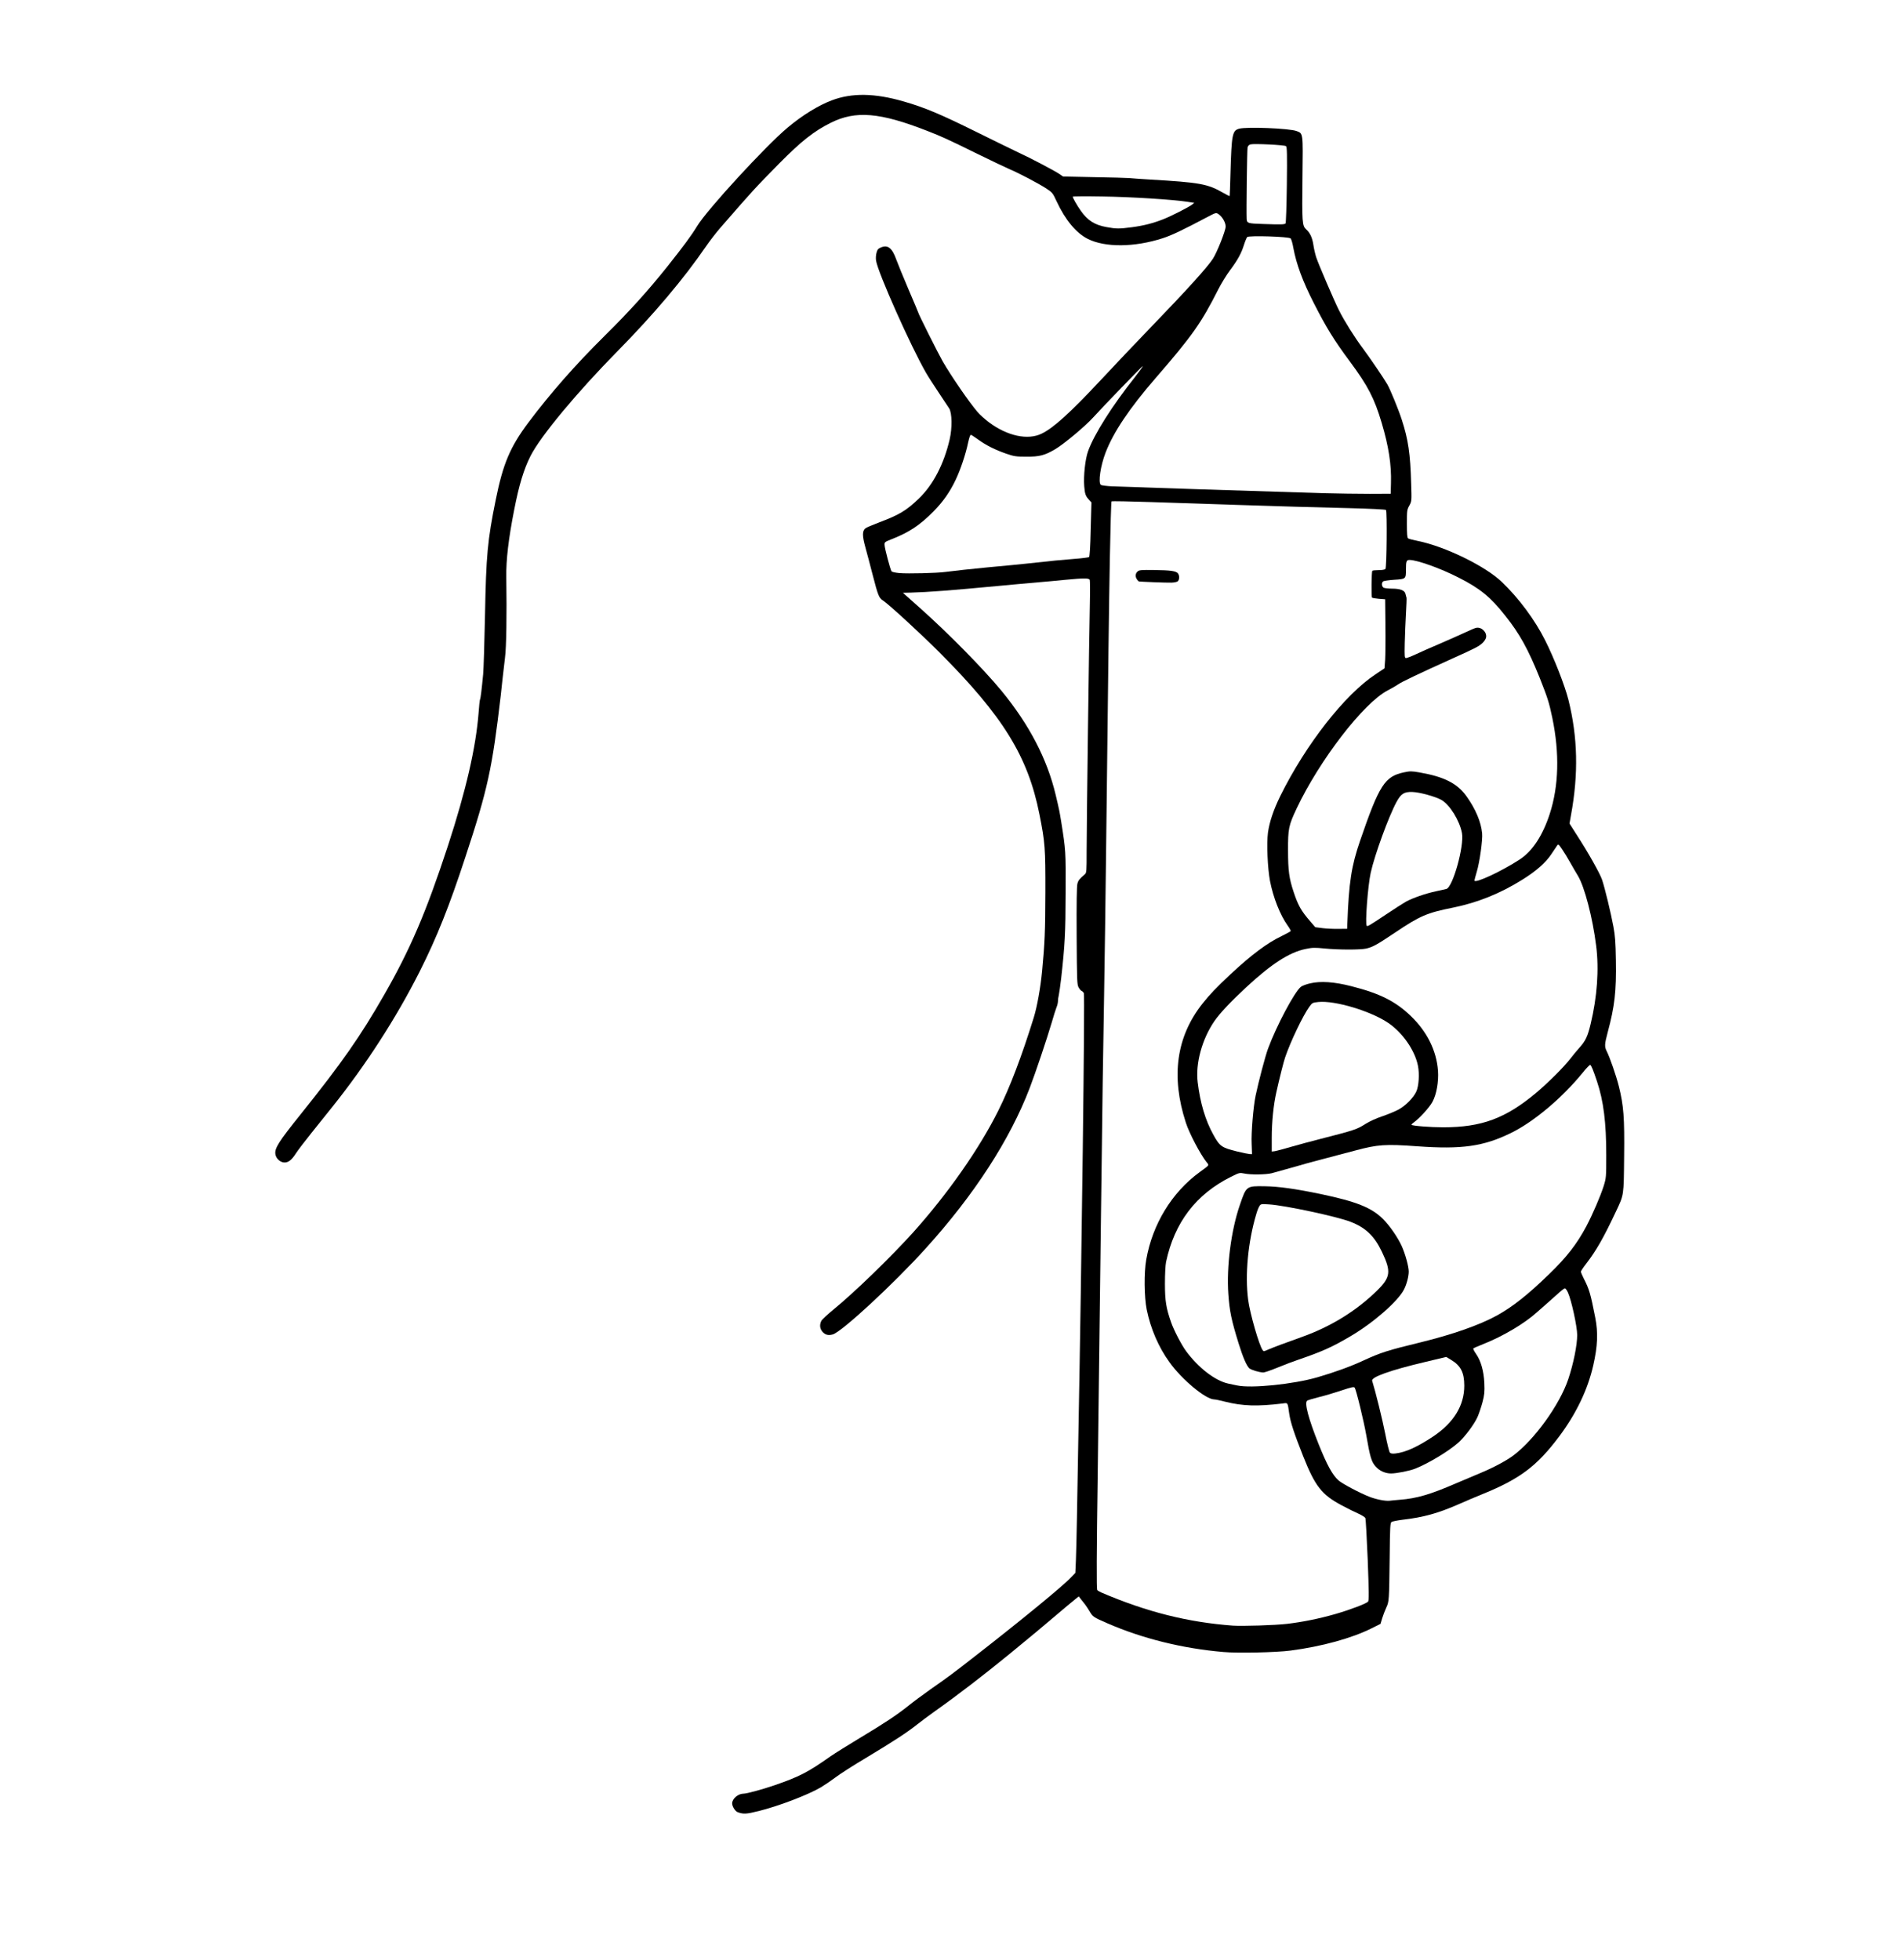 <?xml version="1.0" encoding="utf-8"?>
<!DOCTYPE svg PUBLIC "-//W3C//DTD SVG 1.0//EN" "http://www.w3.org/TR/2001/REC-SVG-20010904/DTD/svg10.dtd">
<svg version="1.0" xmlns="http://www.w3.org/2000/svg" width="1028px" height="1059px" viewBox="0 0 1028 1059" preserveAspectRatio="xMidYMid meet">
 <rect x="0" y="0" width="1028" height="1059" fill="#808080" stroke="none"/>
 <g fill="#000000">
  <path d="M399.25 981.20 c-2.55 -0.65 -3.75 -1.40 -4.45 -2.95 -1 -2.05 -1.05 -5.85 -0.05 -7.70 0.75 -1.55 3.45 -3.05 5.35 -3.05 1.80 0 10.05 -2.25 16.65 -4.50 13.60 -4.70 18 -6.95 30.50 -15.75 2.20 -1.55 9.30 -5.95 15.75 -9.85 13.50 -8.10 19.95 -12.40 26.10 -17.30 2.35 -1.95 7.75 -5.90 11.95 -8.90 10.05 -7.05 11.25 -7.90 24.45 -18.20 24.15 -18.80 47 -37.50 51.30 -42.10 l2.60 -2.70 0.30 -6.75 c0.15 -3.70 0.40 -13.90 0.55 -22.70 0.15 -8.80 0.50 -27.90 0.75 -42.50 0.65 -35.15 1.85 -115.80 2.50 -165.50 0.25 -22 0.60 -47.25 0.80 -56.10 l0.30 -16.10 -1.50 -1.40 c-2.95 -2.80 -2.85 -1.55 -3 -31.50 -0.10 -19.10 0.05 -28.30 0.40 -29.70 0.50 -1.90 1.10 -2.60 4.05 -5.15 0.90 -0.75 0.95 -1.65 0.95 -12.40 0 -13.50 1.35 -118.35 1.70 -133.15 0.15 -5.50 0.05 -10.35 -0.15 -10.70 -0.45 -0.70 -4.35 -0.50 -18.30 0.95 -2.45 0.25 -7.30 0.70 -10.75 1 -6.40 0.55 -14.15 1.25 -32.75 3 -9.45 0.85 -23.15 1.85 -30.10 2.15 l-2.65 0.10 6.60 5.75 c12.85 11.25 33.95 32.75 43.45 44.25 14.95 18.20 24.60 36.75 29.20 56.05 1.95 8.20 2.10 9.05 2.95 14.20 2.55 16.15 2.55 16.10 2.45 40.35 -0.05 16.75 -0.25 25.60 -0.85 32 -1.15 12.35 -2.25 22 -2.80 24.55 -0.30 1.15 -0.50 2.75 -0.50 3.55 0 0.80 -0.35 2.25 -0.80 3.30 -0.40 1 -1.55 4.60 -2.50 7.95 -2.65 9 -8.70 27.05 -11.95 35.55 -10.70 28 -29.95 57.70 -56.15 86.65 -18.10 20.05 -45.50 45.25 -50.70 46.65 -3.25 0.85 -6.40 0.25 -8 -1.55 -1.20 -1.30 -1.40 -1.95 -1.40 -4.55 0 -1.65 0.30 -3.60 0.70 -4.40 0.40 -0.75 3.55 -3.65 6.95 -6.45 10.75 -8.75 30.85 -28.25 42.65 -41.35 18.70 -20.85 35.65 -45.05 45.95 -65.70 6.35 -12.70 12.70 -29.45 19.20 -50.40 1.75 -5.60 3.65 -16.10 4.50 -25.15 1.40 -14.60 1.65 -21 1.75 -40.65 0.05 -22.55 -0.20 -25.80 -3.20 -40.95 -6.20 -31.25 -19.60 -52.95 -54 -87.45 -10.15 -10.15 -27.60 -26.20 -30.60 -28.10 -2.05 -1.25 -2.65 -2.80 -5.40 -13.45 -1.35 -5.30 -3.20 -12.20 -4.05 -15.30 -1.90 -6.75 -1.90 -11.60 -0.10 -13.10 0.60 -0.45 3.95 -1.90 7.50 -3.25 10.90 -4.10 14.75 -6.40 21.55 -12.95 7.75 -7.40 13.50 -18.60 16.60 -31.95 0.85 -3.60 1.05 -5.85 0.90 -8.55 -0.25 -4.10 0.10 -3.35 -6.95 -13.90 -6.10 -9.10 -7.70 -11.90 -13.90 -24.25 -4.70 -9.40 -13.15 -28.50 -17.65 -39.90 -2.20 -5.65 -2.90 -10.60 -1.95 -14.15 0.75 -2.75 2.90 -3.80 7 -3.50 3.50 0.30 4.85 1.75 6.75 7.15 0.80 2.20 3.75 9.45 6.60 16.15 2.85 6.65 5.20 12.20 5.20 12.35 0 0.70 10.75 22.10 13.25 26.50 4.65 8 14 21.65 18.70 27.20 6.30 7.50 19.40 14.10 26.50 13.40 7.30 -0.75 16.20 -8.05 37.25 -30.60 7.15 -7.70 19.15 -20.30 26.55 -28 19.95 -20.65 30.70 -32.55 33.95 -37.45 2.20 -3.40 6.95 -15.20 6.60 -16.50 -0.15 -0.60 -0.95 -1.90 -1.85 -2.95 l-1.55 -1.90 -4.30 2.40 c-21.30 11.55 -31.25 14.65 -47.30 14.65 -8.75 0 -14.45 -1.05 -19.20 -3.45 -6.25 -3.15 -12.15 -10.25 -16.75 -20.15 -2.20 -4.75 -2.35 -4.90 -5.85 -7.20 -4.30 -2.75 -14.25 -8 -19.75 -10.35 -2.20 -0.95 -9.85 -4.60 -17 -8.10 -17.30 -8.50 -19.35 -9.40 -27.25 -12.50 -12.40 -4.85 -20.20 -7.10 -28.70 -8.25 -9.10 -1.25 -17.15 1.10 -28.05 8.20 -6.50 4.25 -10.95 8.15 -20.55 17.85 -12.90 13.10 -14.40 14.75 -31.55 34.50 -2.25 2.60 -5.75 7.10 -7.70 9.95 -12.05 17.60 -28.35 36.90 -47.90 56.75 -15.15 15.35 -24.95 26.45 -37.15 42.05 -6.95 8.90 -9.45 13.10 -12.70 21.10 -4.90 12.10 -10.45 43.80 -10.10 57.35 0.40 15.05 0 38.90 -0.75 44.85 -0.45 3.40 -1.05 8.50 -1.35 11.40 -0.30 2.90 -0.75 7.05 -1 9.25 -4.60 39.40 -7 50.55 -19.10 87.25 -8.80 26.85 -15.45 43.45 -24.65 61.75 -12.65 25.10 -29.15 50.65 -47.45 73.50 -2.20 2.75 -7.10 8.85 -10.90 13.60 -3.75 4.70 -7.65 9.80 -8.60 11.30 -2.60 4.10 -3.80 4.85 -7.60 4.85 -2.75 0 -3.40 -0.20 -4.75 -1.40 -1.30 -1.15 -1.55 -1.80 -1.80 -4.45 -0.45 -4.90 0.95 -7.25 14.10 -23.60 22 -27.50 31.85 -41.55 44.80 -64.15 14.20 -24.80 22.65 -44.60 34.40 -80.40 9.80 -30 15.15 -53.30 16.60 -72.10 0.25 -3.60 0.60 -6.75 0.75 -7 0.30 -0.45 0.90 -5.25 1.70 -13.65 0.25 -2.75 0.70 -17.05 1 -31.75 0.60 -32.45 1.35 -40.65 5.80 -62.50 2.85 -14.10 5.60 -22.30 10.55 -31.30 2.45 -4.50 10.50 -15.20 19.70 -26.20 10.85 -13 15.95 -18.55 28.50 -31 13.65 -13.50 23.35 -24.25 33.90 -37.45 8.75 -11 13.15 -16.95 16.20 -22 5.35 -8.80 36.90 -43.15 48.80 -53.10 10.60 -8.90 20.65 -14.40 30.65 -16.80 4.95 -1.20 16.75 -1.20 23.75 0 13.70 2.30 26.45 7.15 50.65 19.15 10.60 5.25 20.95 10.30 23 11.25 5.60 2.50 19.20 9.70 21.75 11.45 l2.20 1.50 11.65 0 c6.40 0.05 16.95 0.35 23.40 0.75 6.45 0.45 15.70 0.95 20.50 1.25 15.30 0.85 21.75 2.05 28.15 5.25 l3.35 1.70 0 -6.10 c0 -3.35 0.25 -10.25 0.55 -15.35 0.60 -10.65 1.15 -12.40 3.95 -13.35 3.75 -1.30 30.20 -0.40 34.40 1.15 3.65 1.35 3.60 0.80 3.25 24.75 -0.35 24.55 -0.20 26.45 1.95 28.35 2.10 1.90 3.30 4.50 3.90 8.45 0.25 1.85 0.95 4.85 1.50 6.60 1.30 3.90 9.65 23.35 12.25 28.55 2.95 5.90 8.50 14.75 13 20.75 3.90 5.25 10.85 15.45 13.10 19.25 1.60 2.70 6.10 13.65 7.90 19.25 3.65 11.15 4.65 18.50 5.05 36 l0.30 11 -1.30 2.40 c-1.20 2.20 -1.30 2.90 -1.30 8.30 0 4.15 0.20 6.05 0.65 6.40 0.30 0.25 2.65 0.85 5.10 1.35 14.75 2.95 36.50 13.55 45.50 22.15 9.20 8.80 17.90 20.50 23.40 31.50 4.85 9.55 10.70 24.60 12.60 32.15 5.10 20.60 5.50 38.80 1.45 65.75 -0.30 1.90 -0.05 2.45 3.40 7.75 5.70 8.85 12.20 20.40 13.35 23.80 1.45 4.45 4.75 17.95 6.10 25.20 1 5.30 1.20 8.35 1.35 19.75 0.25 18.45 -0.55 26.05 -4.35 40.25 -1.50 5.60 -1.50 5.65 -0.60 7.45 1.70 3.35 5.05 13 6.55 18.90 2.65 10.60 3.10 16.70 2.85 39.55 -0.20 22.90 -0.05 21.85 -4.30 30.85 -6.55 13.95 -10.75 21.40 -15.50 27.50 -1.30 1.65 -2.50 3.25 -2.70 3.55 -0.15 0.30 0.25 1.55 0.90 2.85 2.65 4.90 3.40 7.55 6.05 20.85 2.20 11.20 1 23.20 -3.85 38 -6.45 19.60 -22.65 41.10 -38.55 51.20 -3.85 2.45 -10.75 5.75 -18.30 8.85 -3.50 1.40 -9.25 3.85 -12.85 5.45 -11.35 5 -19.30 7.20 -30.60 8.50 -2.80 0.35 -5.50 0.90 -5.95 1.20 -0.70 0.55 -0.85 2.95 -1.15 22.10 l-0.35 21.45 -1.30 2.75 c-0.75 1.50 -1.75 4.10 -2.25 5.75 l-0.90 3 -4.60 2.30 c-10.70 5.40 -26.75 9.85 -43.90 12.15 -7.45 1 -31.30 1.50 -39.25 0.80 -22.35 -1.95 -43.80 -7.25 -62.90 -15.60 -7.30 -3.15 -7.85 -3.55 -9.45 -6.35 -0.75 -1.25 -1.95 -3 -2.70 -3.90 -0.75 -0.85 -1.45 -1.85 -1.55 -2.25 -0.30 -0.80 -0.15 -0.95 -11.50 8.70 -8.35 7.10 -11.45 9.65 -24.95 20.75 -13.40 10.95 -27.95 22.15 -39.50 30.30 -3.40 2.45 -7.90 5.75 -9.95 7.40 -5.25 4.20 -12.70 9.10 -27.45 17.95 -7 4.15 -14.55 9 -16.80 10.75 -5.55 4.20 -10.30 6.95 -17.60 10.05 -14.70 6.30 -31.15 10.60 -35.90 9.40z m294.50 -105.50 c8.40 -0.95 17.25 -2.75 25.90 -5.20 7.85 -2.25 17 -5.70 17.85 -6.75 0.70 -0.85 -0.70 -40.75 -1.50 -42.20 -0.25 -0.50 -1.85 -1.50 -3.60 -2.30 -1.75 -0.75 -5.90 -2.80 -9.25 -4.60 -10.65 -5.70 -14.20 -10.20 -20.65 -26.40 -4.90 -12.40 -6.85 -18.25 -7.55 -23 -0.85 -6.10 -0.50 -5.65 -3.80 -5.20 -10.45 1.45 -21.80 0.95 -30.75 -1.30 -2.65 -0.70 -5.35 -1.25 -6 -1.25 -4.60 -0.05 -17.45 -10.70 -24.15 -20.10 -5.90 -8.10 -10.20 -18.15 -12.30 -28.45 -1.40 -6.95 -1.55 -22.75 -0.25 -29.95 3.35 -18.95 13.60 -35.90 28.30 -46.90 2.05 -1.50 3.85 -2.85 3.95 -2.95 0.10 -0.05 -0.15 -0.55 -0.55 -1 -2.40 -2.75 -8.85 -15.45 -10.60 -20.90 -1.30 -4.15 -3.15 -12.70 -3.85 -17.65 -0.95 -7.20 -0.35 -18.60 1.30 -25.05 3.80 -14.70 10.15 -24.05 27.15 -39.90 10.70 -9.95 18.50 -15.85 26.10 -19.80 2.60 -1.35 4.85 -2.55 4.95 -2.60 0.05 -0.10 -0.40 -0.95 -1.10 -1.85 -3.25 -4.35 -7.20 -14.65 -8.85 -23.20 -1.30 -6.85 -1.90 -22.60 -1.05 -28.85 0.80 -5.80 2.95 -12.25 6.55 -19.60 13.80 -28 34.90 -55 51.60 -66 l4.80 -3.20 0.35 -4.65 c0.15 -2.55 0.25 -10.25 0.15 -17.15 l-0.15 -12.50 -3.35 -0.25 c-1.80 -0.15 -3.50 -0.45 -3.75 -0.65 -0.40 -0.45 -0.25 -16.75 0.15 -17.45 0.15 -0.25 1.70 -0.40 3.40 -0.40 2.10 0 3.35 -0.25 3.75 -0.70 0.40 -0.45 0.55 -4.80 0.45 -14.85 l-0.15 -14.20 -6.50 -0.35 c-3.55 -0.15 -16.95 -0.55 -29.75 -0.90 -22.20 -0.50 -44.75 -1.20 -88.75 -2.70 -11 -0.40 -20.15 -0.55 -20.30 -0.40 -0.20 0.20 -0.60 13.85 -0.90 30.35 -0.50 28.30 -0.80 48.80 -2.05 159.75 -0.30 25.15 -0.75 59.25 -1.05 75.75 -0.30 16.50 -0.60 38.45 -0.70 48.75 -0.15 10.30 -0.35 27.10 -0.50 37.25 -0.20 10.20 -0.40 26.60 -0.50 36.50 -0.15 9.90 -0.45 34.90 -0.70 55.50 -1.15 84.85 -1.65 129.85 -1.50 135.50 l0.20 6 2 0.95 c6.05 2.85 19.75 7.85 28.75 10.45 13.25 3.90 27.95 6.50 42.50 7.55 4.85 0.35 19.55 -0.20 26.25 -1z m70.25 -68.40 c6.60 -1.50 10.05 -2.75 21 -7.45 4.80 -2.05 10.80 -4.55 13.25 -5.60 6.75 -2.80 13.75 -6.50 17.60 -9.35 11.60 -8.65 25.20 -27.55 29.85 -41.40 3.10 -9.30 5.10 -20.05 4.55 -24.25 -0.40 -3.05 -3 -14.85 -3.80 -17.25 -1.15 -3.40 -1.60 -3.45 -4.80 -0.40 -1.60 1.55 -3.70 3.45 -4.65 4.20 -0.95 0.80 -3.30 2.85 -5.25 4.60 -6.35 5.85 -19 13.35 -28.80 17.15 l-4.30 1.65 1.40 2.75 c4.80 9.50 4.60 24.05 -0.40 35.05 -1.80 4 -6.75 10.60 -10.25 13.75 -5.05 4.55 -16.25 11.35 -23.40 14.15 -3.45 1.40 -10.25 2.60 -14.55 2.60 -4.60 0 -7.55 -1.10 -9.90 -3.85 -2.20 -2.45 -3 -5.25 -5.05 -17.15 -0.85 -4.90 -4.75 -21.80 -5.75 -24.80 -0.10 -0.40 -1.85 0 -5.10 1.15 -2.70 0.95 -7.80 2.45 -11.40 3.35 -5.55 1.45 -6.50 1.85 -6.65 2.70 -0.30 1.90 2.05 9.25 6.25 19.85 4.55 11.25 7.40 16.50 10.70 19.50 2.35 2.10 15.75 8.85 19.95 10 3.75 1.05 12.60 0.60 19.50 -0.95z m-6.45 -24.75 c7.55 -2.60 18.70 -9.75 23.70 -15.20 4.90 -5.35 8.25 -12.95 8.25 -18.75 0 -3 -1.35 -7.30 -2.80 -9.05 -0.65 -0.80 -2.25 -2.15 -3.60 -2.95 l-2.35 -1.55 -10.50 2.50 c-15.75 3.70 -26.75 7.45 -26.75 9.05 0 0.35 0.90 3.90 2 7.90 1.10 4 2.90 11.75 4 17.25 1.10 5.50 2.15 10.40 2.30 10.90 0.35 1.10 2.30 1.10 5.75 -0.10z m-64.40 -36.55 c14.40 -2.10 28.50 -6.35 41.85 -12.50 9.35 -4.30 13.05 -5.50 30.75 -9.80 17.25 -4.20 32.10 -9.40 41.50 -14.60 8.45 -4.70 16.65 -11.15 28.15 -22.35 9.55 -9.25 14.90 -16.15 20.05 -25.80 3.40 -6.35 7.60 -16.25 9.30 -21.70 1.35 -4.30 1.40 -4.95 1.45 -15 0.05 -11.15 -0.95 -22.30 -2.70 -30.25 -0.85 -4.15 -4.15 -14.30 -4.75 -14.95 -0.20 -0.15 -0.90 0.40 -1.60 1.20 -8.30 9.95 -18.35 19.45 -27.90 26.35 -6.10 4.45 -15.10 9.05 -22.10 11.40 -9.90 3.25 -23.70 4.15 -42.90 2.75 -15.60 -1.15 -18.60 -0.90 -30.50 2.25 -5.20 1.40 -13.30 3.50 -18 4.75 -4.65 1.20 -12.10 3.25 -16.50 4.55 -13.15 3.80 -12.70 3.75 -21.75 3.60 l-8.25 -0.10 -3.75 1.90 c-15.60 7.90 -26.95 21.30 -31.90 37.55 -2.40 7.80 -2.80 10.50 -2.80 18.25 0.05 5.70 0.25 8.20 1.15 11.75 3.65 14.95 11.15 27 21.80 34.90 4.75 3.50 7.55 5 11.25 5.80 1.50 0.30 3.65 0.80 4.75 1 4.25 0.95 12.80 0.60 23.40 -0.95z m-18.65 -130.45 c0 -6.15 1.10 -19.30 2.05 -24.05 1.25 -6.35 5.50 -22.55 6.95 -26.50 4.50 -12.25 14.30 -30.70 17.75 -33.40 2.40 -1.90 7.95 -2.75 15.85 -2.45 6.05 0.20 8.25 0.50 14.30 2.05 15.50 4 23.95 8.20 32.30 16.25 6.40 6.20 11.10 13.85 13.30 21.65 1.50 5.30 1.85 13.90 0.80 19.85 -1.05 5.90 -2.85 9.45 -7.40 14.30 l-3.35 3.60 3.80 0.35 c19 1.60 33.80 -1.80 47.55 -10.85 9.10 -6 22.80 -18.50 28.35 -25.85 1.35 -1.80 3.60 -4.50 5 -6.05 3.20 -3.55 4.40 -6 6 -12.70 1.80 -7.50 2.20 -9.65 3 -17.45 1.30 -11.95 0.80 -19.95 -2 -34.05 -3.50 -17.45 -4.95 -21.05 -14.40 -36.75 l-2.40 -4 -2.35 3.45 c-7.95 11.75 -31.40 24.50 -53.10 28.85 -14.25 2.85 -18 4.50 -31.30 13.45 -9.85 6.60 -12.15 7.90 -15.75 8.70 -2.95 0.70 -18.90 0.70 -24.70 0 -4 -0.50 -5.30 -0.45 -8.55 0.30 -8.45 1.85 -18.30 8.35 -31.60 20.70 -8.60 8 -14.30 14.10 -17.20 18.35 -4.50 6.65 -7.90 15.60 -8.85 23.55 -1.05 8.60 2.85 24.65 8.40 34.65 2.45 4.45 3.20 5.45 5.10 6.50 1.80 1 9.60 3.30 11.85 3.45 0.45 0.05 0.60 -1.45 0.60 -5.90z m21.35 2.50 c3.80 -1.10 10.85 -3 15.65 -4.20 18.90 -4.85 19.85 -5.15 24.75 -8.25 2.05 -1.30 5.75 -3 9.10 -4.10 7.15 -2.40 11.25 -4.70 14.55 -8.20 3.10 -3.25 4.55 -6.30 4.95 -10.05 0.95 -9.05 -5.95 -21.60 -15.60 -28.55 -9 -6.40 -26.70 -12.10 -36.60 -11.75 -1.95 0.05 -2.30 0.25 -3.85 2.40 -3.45 4.75 -10.15 18.75 -13.05 27.30 -0.85 2.50 -3.05 11.20 -4.75 18.85 -1.45 6.40 -2.50 16 -2.50 22.90 0 3.05 0.10 5.60 0.20 5.60 0.15 0 3.35 -0.90 7.15 -1.95z m30.50 -120.80 c0.80 -22 2.20 -31 6.85 -44.50 10.75 -31.20 13.70 -35.50 25.45 -37.35 3.20 -0.50 4.60 -0.45 8.95 0.30 13.75 2.25 21.05 5.90 26.10 12.95 5.10 7.15 7.80 13.65 8.55 20.60 0.45 3.70 -0.90 15.55 -2.25 20.45 -0.55 1.95 -0.90 3.55 -0.80 3.65 0.60 0.60 16.55 -7.85 21.70 -11.55 5.55 -3.90 11.05 -12.50 14.45 -22.55 2.40 -7.15 3.10 -10.50 3.90 -19 0.65 -6.55 0.65 -8.55 0 -15.75 -0.75 -8.40 -2.85 -19.70 -4.70 -25.40 -1.90 -5.85 -7.60 -19.60 -10.85 -26.15 -6.85 -13.90 -18.05 -27.70 -27.45 -33.85 -8.25 -5.45 -21.55 -11.50 -30.30 -13.85 -5.10 -1.35 -4.95 -1.50 -4.95 3.80 0 5.25 0 5.25 -6.35 5.65 -2.95 0.20 -5.60 0.50 -5.80 0.65 -1 0.60 1.10 1.15 4.55 1.15 4.50 0 6.90 0.90 7.45 2.85 0.50 1.75 0.50 5.50 -0.10 21.30 -0.20 6.80 -0.25 12.35 -0.05 12.35 0.15 0 1.85 -0.70 3.70 -1.55 1.85 -0.85 7.30 -3.25 12.10 -5.30 4.80 -2.10 10.90 -4.80 13.50 -6.05 9.60 -4.55 15 -3 14.40 4.25 -0.40 4.60 -1.35 5.25 -18.80 13.10 -16.90 7.65 -27.25 12.55 -28.80 13.75 -0.85 0.60 -3.40 2.10 -5.70 3.30 -13 6.75 -36.75 37.55 -49.15 63.75 -4.20 8.95 -4.70 11.20 -4.65 21.25 0.05 9.35 0.70 13.95 3 20.80 2.45 7.45 4.15 10.35 9.05 16 l2.65 3.10 3.90 0.50 c2.10 0.25 5.30 0.45 7.10 0.40 l3.25 -0.05 0.10 -3z m21.65 -5.25 c4 -2.70 8.50 -5.55 10 -6.40 3.55 -1.95 10.55 -4.40 16.20 -5.60 2.50 -0.55 5 -1.10 5.60 -1.25 2.40 -0.55 6.65 -12.05 7.95 -21.60 0.85 -6.45 0.35 -8.70 -3.15 -14.90 -4.05 -7 -6.55 -8.95 -14.65 -11.30 -9.30 -2.65 -11.05 -2.05 -14.85 5.35 -1.35 2.75 -3.20 6.85 -4 9.20 -0.85 2.35 -2.35 6.40 -3.35 9 -4.75 12.30 -6.55 19.75 -7.50 31.75 -0.90 10.75 -0.90 11.40 -0.10 10.95 0.30 -0.20 3.85 -2.55 7.85 -5.20z m-239 -184.50 c5.70 -0.70 16.60 -1.90 23 -2.50 11.60 -1.05 16.35 -1.55 20.75 -2 15.10 -1.65 18.80 -2 25.90 -2.55 4.30 -0.35 8.05 -0.85 8.30 -1.15 0.25 -0.30 0.55 -6.40 0.75 -13.60 0.35 -12.85 0.30 -13 -0.75 -14 -1.90 -1.70 -2.50 -3.60 -2.80 -8.85 -0.40 -7 0.55 -16.30 2 -20.35 1.60 -4.30 4.20 -9.40 8.15 -15.95 l3.20 -5.30 -3.40 3.55 c-7.15 7.60 -17.30 16.30 -22.55 19.35 -5.95 3.50 -8.40 4.10 -17.05 4.10 -7.40 -0.05 -7.95 -0.10 -12.40 -1.65 -5.50 -1.90 -10.95 -4.55 -14.15 -6.90 -1.30 -0.95 -2.45 -1.70 -2.60 -1.70 -0.15 0 -0.65 1.75 -1.10 3.85 -2.15 9.65 -6.55 20.30 -11.35 27.40 -3.20 4.80 -10.30 12.10 -15.40 15.90 -4 2.95 -9.80 6 -14.85 7.85 -1.75 0.65 -3.15 1.40 -3.15 1.70 0.05 0.95 3.35 12.30 3.75 12.70 1 1.05 17.60 1.10 25.75 0.10z m240.90 -46.50 c0.35 -8.25 -1.40 -19 -5 -31 -3.95 -13.30 -7.40 -20 -17.30 -33.35 -8.50 -11.45 -12.60 -18.10 -19.35 -31.35 -6.05 -11.85 -9.45 -21.05 -11.10 -29.95 -0.40 -2.45 -1.10 -4.70 -1.45 -5.05 -0.95 -0.95 -19.65 -1.60 -20.45 -0.70 -0.35 0.35 -1.15 2.25 -1.75 4.15 -1.45 4.65 -3.30 8.05 -7.55 13.75 -1.95 2.60 -4.75 7.25 -6.30 10.25 -9.15 18.15 -14.15 25.25 -33.90 48 -18.20 21 -27.70 37 -29.75 49.95 -0.50 3.25 -0.50 4.05 0.10 4.60 0.85 0.85 1.40 0.90 59.40 2.75 65.70 2.05 75 2.30 85.25 2.25 l9 -0.05 0.15 -4.25z m-139.90 -139.75 c9.05 -1.20 15.75 -3.35 25.10 -8.05 3.85 -1.95 4.50 -2.40 3.65 -2.75 -3.50 -1.45 -56.25 -3.85 -56.25 -2.55 0 0.80 4.90 7.40 6.55 8.80 2.60 2.20 6.15 3.75 10.30 4.50 5 0.90 4.05 0.90 10.65 0.05z m83.55 -21 c0.25 -15.55 0.20 -19.15 -0.35 -19.75 -0.55 -0.55 -2.40 -0.70 -9.05 -0.75 l-8.30 0 -0.40 1.45 c-0.30 1.10 -0.65 26.15 -0.45 35.65 0 2.45 0.95 2.70 9.90 2.55 l8.35 -0.15 0.30 -19z"/>
  <path d="M621.25 316 c-4.10 -0.20 -7.55 -0.40 -7.60 -0.40 -1.35 -1.20 -1.65 -2 -1.65 -4.55 0 -4.70 0.30 -4.80 10.95 -4.70 14.75 0.20 15.55 0.50 15.55 5.60 0 2.10 -0.25 3.10 -0.85 3.60 -0.95 0.85 -5.70 0.95 -16.40 0.45z"/>
  <path d="M677.10 742.30 c-1.45 -0.35 -3.10 -1.10 -3.70 -1.60 -1.50 -1.35 -3.45 -5.90 -5.80 -13.45 -4 -12.80 -4.90 -17.15 -5.60 -27.15 -1.15 -16.10 1.40 -36.50 6.25 -50.60 3.60 -10.50 3.25 -10.30 15 -10.15 9.05 0.05 16.65 1.10 31.65 4.20 24.30 5.10 32.05 9.15 39.75 20.95 8.10 12.45 10 24.40 5.30 33.60 -3.20 6.30 -16.35 17.85 -28.70 25.15 -9.95 5.90 -15.55 8.40 -28.25 12.75 -2.60 0.85 -7.75 2.80 -11.35 4.30 -7.20 2.95 -9.35 3.25 -14.55 2z m12.90 -17.20 c2.90 -1.10 7.95 -2.95 11.25 -4.15 8 -2.80 13.85 -5.55 21.60 -10.15 10.70 -6.40 22.55 -16.70 24.70 -21.50 1 -2.30 1 -2.50 0.20 -4.95 -1.40 -4.35 -4.55 -10.40 -7.25 -14 -4.45 -5.85 -10.20 -8.80 -23.50 -12.05 -8.95 -2.15 -26.80 -5.65 -31.15 -6.10 -3.05 -0.30 -3.30 -0.25 -4.05 0.85 -2.90 4.45 -6.80 26.10 -6.80 37.70 0 8.95 2.50 21 6.80 33.15 1.05 2.85 1.50 3.65 2.15 3.45 0.45 -0.15 3.15 -1.15 6.05 -2.25z"/>
 </g>
 <g fill="#ffffff">
  <path d="M0 529.50 l0 -529.50 514 0 514 0 0 529.50 0 529.50 -514 0 -514 0 0 -529.50z m409.75 448.90 c10.85 -2.70 26.50 -8.65 33.70 -12.85 2 -1.20 5.55 -3.60 7.80 -5.30 2.25 -1.75 9.80 -6.60 16.80 -10.75 14.75 -8.85 22.20 -13.75 27.45 -17.95 2.05 -1.65 6.55 -4.95 9.95 -7.40 11.55 -8.15 26.10 -19.35 39.50 -30.30 13.50 -11.10 16.60 -13.65 24.95 -20.75 4.75 -4.05 9.60 -8.10 10.75 -9 l2.10 -1.70 1.10 1.45 c0.60 0.75 1.65 2.10 2.30 2.90 0.65 0.85 1.75 2.55 2.50 3.80 1.60 2.80 2.15 3.20 9.45 6.35 19.05 8.30 40.65 13.65 62.75 15.55 7.70 0.70 28.60 0.25 36.15 -0.75 17 -2.20 33.35 -6.70 44.15 -12.15 l4.60 -2.30 0.90 -3 c0.50 -1.65 1.50 -4.25 2.20 -5.75 1.55 -3.30 1.55 -3.65 1.85 -27.45 0.15 -16.25 0.30 -18.30 1 -18.85 0.45 -0.30 3.15 -0.85 5.95 -1.20 11.30 -1.30 19.25 -3.50 30.60 -8.50 3.60 -1.60 9.35 -4.05 12.85 -5.45 20 -8.15 29.20 -15.05 41.25 -31.15 9.15 -12.25 15.40 -25.30 18.35 -38.40 2.35 -10.35 2.65 -17.50 1.05 -25.70 -2.55 -12.95 -3.20 -15.25 -6.20 -21.10 -0.85 -1.70 -1.55 -3.35 -1.55 -3.70 0 -0.35 1.30 -2.35 2.95 -4.45 5.45 -7.10 9.30 -13.85 16.10 -28.30 4.20 -8.95 4.10 -8.10 4.30 -29.35 0.25 -21.15 -0.25 -27.60 -2.85 -38.05 -1.50 -5.95 -4.85 -15.55 -6.55 -18.95 -1.25 -2.50 -1.20 -3.70 0.55 -10.30 3.75 -14 4.70 -22.05 4.40 -38.85 -0.15 -9.80 -0.40 -13.15 -1.35 -18.25 -1.35 -7.25 -4.60 -20.75 -6.10 -25.20 -1.15 -3.45 -7.60 -14.90 -13.65 -24.20 l-3.95 -6.20 0.80 -4.55 c4.10 -22.30 3.65 -42.10 -1.40 -62.35 -1.90 -7.55 -7.75 -22.60 -12.60 -32.15 -5.50 -11 -14.20 -22.70 -23.40 -31.50 -9 -8.60 -30.75 -19.20 -45.50 -22.15 -2.45 -0.50 -4.80 -1.10 -5.10 -1.35 -0.50 -0.35 -0.65 -2.55 -0.65 -7.90 0 -7 0.05 -7.55 1.30 -9.80 1.30 -2.40 1.30 -2.40 1 -11.90 -0.45 -16.20 -1.55 -23.70 -5.05 -34.50 -1.80 -5.60 -6.30 -16.55 -7.90 -19.25 -2.25 -3.80 -9.20 -14 -13.10 -19.25 -4.50 -6 -10.05 -14.85 -13 -20.75 -2.60 -5.20 -10.95 -24.65 -12.25 -28.55 -0.55 -1.75 -1.25 -4.75 -1.50 -6.60 -0.60 -3.95 -1.80 -6.55 -3.90 -8.45 -2.15 -1.90 -2.30 -3.70 -2 -28.40 0.30 -23.95 0.40 -23.35 -3.20 -24.70 -3.90 -1.45 -27 -2.40 -31.05 -1.25 -3.65 1 -4.05 3 -4.65 23.95 -0.15 6.75 -0.40 12.35 -0.45 12.40 -0.10 0.10 -1.70 -0.70 -3.60 -1.80 -8.25 -4.75 -12.60 -5.55 -39.40 -7.10 -4.95 -0.30 -10 -0.65 -11.25 -0.80 -1.25 -0.10 -9.80 -0.35 -19 -0.50 l-16.75 -0.35 -2.10 -1.45 c-2.45 -1.65 -16.20 -8.90 -21.65 -11.35 -2.05 -0.95 -12.40 -6 -23 -11.25 -19.50 -9.65 -28 -13.25 -39.55 -16.55 -15.45 -4.45 -27.75 -4.65 -38.60 -0.55 -7.30 2.75 -15.90 8.05 -23.90 14.75 -11.90 9.95 -43.45 44.30 -48.80 53.10 -3.05 5.05 -7.45 11 -16.20 22 -10.55 13.20 -20.25 23.95 -33.90 37.45 -15.90 15.75 -29.10 30.80 -41.10 46.75 -9.90 13.25 -13.70 22.20 -17.65 41.75 -4.45 21.85 -5.20 30.05 -5.80 62.50 -0.30 14.70 -0.75 29 -1 31.75 -0.80 8.40 -1.40 13.20 -1.70 13.65 -0.15 0.25 -0.50 3.40 -0.75 7 -1.45 18.80 -6.80 42.10 -16.60 72.10 -11.75 35.80 -20.20 55.60 -34.40 80.40 -12.95 22.60 -22.80 36.65 -44.80 64.15 -12.30 15.30 -14.60 18.90 -13.95 22.15 0.40 2.30 2.70 4.30 4.90 4.30 2.15 0 3.90 -1.40 6.10 -4.85 0.95 -1.50 4.85 -6.60 8.60 -11.30 3.80 -4.75 8.70 -10.85 10.90 -13.60 18.30 -22.85 34.80 -48.40 47.45 -73.50 9.20 -18.30 15.85 -34.90 24.65 -61.75 12.10 -36.70 14.50 -47.85 19.10 -87.25 0.25 -2.20 0.70 -6.35 1 -9.25 0.30 -2.90 0.90 -7.95 1.30 -11.20 0.75 -5.75 1 -22.85 0.70 -43.55 -0.15 -9.30 1.20 -20.80 4.30 -36.50 2.60 -13.35 5.20 -21.80 8.75 -28.85 5.35 -10.65 25.10 -34.40 47 -56.65 19.55 -19.85 35.85 -39.15 47.90 -56.75 1.95 -2.85 5.45 -7.35 7.70 -9.95 17.15 -19.75 18.65 -21.40 31.55 -34.50 12.05 -12.20 18.90 -17.65 28.05 -22.20 13.50 -6.75 26.55 -5.65 52.25 4.40 7.90 3.10 9.95 4 27.25 12.50 7.15 3.50 14.80 7.15 17 8.10 5.50 2.35 15.45 7.60 19.75 10.35 3.50 2.30 3.65 2.45 5.85 7.20 4.60 9.90 10.50 17 16.75 20.15 9.35 4.70 25.20 4.60 40.50 -0.35 4.90 -1.60 10.30 -4.15 24.20 -11.50 4.50 -2.35 4.60 -2.40 5.90 -1.55 2.10 1.40 3.90 4.55 3.90 6.75 -0.05 2.35 -4.65 13.90 -6.90 17.40 -3.25 4.90 -14 16.80 -33.95 37.45 -7.40 7.70 -19.40 20.30 -26.55 28 -16.60 17.75 -25.50 25.85 -31.95 29 -7.50 3.70 -18.60 1.30 -28.50 -6.10 -2.20 -1.65 -5.05 -4.20 -6.30 -5.70 -4.70 -5.55 -14.05 -19.20 -18.70 -27.20 -2.50 -4.40 -13.25 -25.80 -13.25 -26.50 0 -0.15 -2.35 -5.70 -5.20 -12.35 -2.85 -6.70 -5.80 -13.90 -6.60 -16.10 -2.25 -6.35 -4.60 -8.20 -8.35 -6.60 -1.45 0.60 -1.90 1.10 -2.35 2.85 -0.35 1.15 -0.45 3.10 -0.25 4.25 0.90 6.30 18.80 46.40 26.90 60.45 1.10 1.95 4.15 6.70 6.80 10.65 2.65 3.95 5.25 7.90 5.80 8.75 1.55 2.50 1.70 10.50 0.25 16.75 -3.10 13.30 -8.90 24.50 -16.60 31.90 -6.80 6.55 -10.65 8.85 -21.55 12.95 -3.55 1.35 -6.90 2.75 -7.40 3.20 -1.70 1.40 -1.70 4 0 10.15 0.85 3.10 2.70 10 4.05 15.30 2.75 10.65 3.35 12.20 5.40 13.45 3 1.90 20.45 17.95 30.60 28.10 34.40 34.50 47.80 56.20 54 87.45 3.05 15.30 3.25 18.25 3.20 42.35 -0.05 20.95 -0.35 27.40 -1.75 42.25 -0.85 9.05 -2.75 19.55 -4.50 25.15 -6.50 20.95 -12.85 37.70 -19.20 50.40 -10.30 20.65 -27.25 44.85 -45.95 65.70 -11.80 13.10 -31.90 32.60 -42.65 41.35 -3.40 2.80 -6.55 5.70 -6.95 6.45 -1.05 2.10 -0.85 4.20 0.55 5.85 1.45 1.70 3.15 2.20 5.60 1.50 4.80 -1.30 33.05 -27.45 50.25 -46.50 26.20 -28.95 45.45 -58.65 56.15 -86.65 3.25 -8.50 9.30 -26.55 11.95 -35.55 0.95 -3.35 2.10 -6.95 2.50 -7.95 0.45 -1.05 0.80 -2.50 0.80 -3.30 0 -0.80 0.20 -2.40 0.50 -3.55 0.25 -1.20 0.80 -5.20 1.25 -8.90 2 -18 2.35 -24.45 2.40 -46.05 0.10 -22.75 0.10 -22.90 -2.45 -38.95 -0.85 -5.15 -1 -6 -2.95 -14.20 -4.60 -19.30 -14.25 -37.85 -29.20 -56.05 -9.85 -11.95 -28.85 -31.25 -44.30 -45 l-9 -8 4.25 -0.10 c9.40 -0.25 21.80 -1.20 47.75 -3.65 5.55 -0.55 12 -1.10 22 -2 3.05 -0.25 9.10 -0.80 13.50 -1.25 10.55 -1 13.05 -1 13.45 0.05 0.15 0.45 0.20 6.15 0.05 12.65 -0.40 16.80 -1.75 119.60 -1.75 133.75 0 10.95 -0.05 11.85 -0.95 12.60 -2.95 2.55 -3.55 3.25 -4.05 5.15 -0.35 1.40 -0.50 10.15 -0.40 28.20 0.15 24.05 0.20 26.25 1.05 27.75 0.50 0.90 1.25 1.80 1.65 1.95 0.40 0.15 0.95 0.70 1.20 1.20 0.60 1.05 -1.15 142.55 -3 241.20 -0.25 14.60 -0.60 33.70 -0.75 42.50 -0.15 8.80 -0.40 19 -0.55 22.70 l-0.30 6.75 -2.60 2.70 c-4.30 4.60 -27.15 23.30 -51.30 42.10 -13.20 10.30 -14.40 11.15 -24.45 18.20 -4.20 3 -9.60 6.95 -11.95 8.90 -6.15 4.90 -12.60 9.20 -26.10 17.30 -6.45 3.90 -13.55 8.30 -15.75 9.85 -12.50 8.80 -16.90 11.05 -30.50 15.75 -6.60 2.25 -14.85 4.50 -16.65 4.50 -2.90 0 -6.10 2.75 -6.10 5.25 0 1.65 1.60 4.15 2.90 4.70 3.15 1.20 4.75 1.10 11.35 -0.55z"/>
  <path d="M666 878.20 c-24.35 -1.80 -46.60 -7.40 -71.10 -17.90 -1 -0.45 -2 -1.05 -2.20 -1.35 -0.40 -0.70 -0.35 -19.25 0.30 -63.95 0.25 -18.85 0.70 -54.60 1 -79.50 0.30 -24.90 0.65 -51.45 0.75 -59 0.10 -7.55 0.30 -24.75 0.50 -38.25 0.30 -26.60 0.45 -36 1.20 -81.75 0.30 -16.65 0.75 -50.70 1.05 -75.75 1.30 -112.55 1.55 -131.25 2.05 -159.50 0.30 -16.50 0.70 -30.15 0.90 -30.40 0.20 -0.20 10.15 0 22.10 0.40 11.95 0.40 32.30 1.05 45.20 1.50 12.95 0.40 27.45 0.85 32.25 1 4.80 0.15 17.60 0.50 28.45 0.75 11.75 0.30 19.95 0.70 20.25 1 0.65 0.65 0.40 31 -0.30 31.85 -0.30 0.40 -1.75 0.65 -3.70 0.65 -1.70 0 -3.25 0.15 -3.40 0.40 -0.40 0.70 -0.55 14 -0.15 14.45 0.25 0.20 1.95 0.50 3.75 0.65 l3.35 0.25 0.15 14 c0.10 7.70 0 16.10 -0.15 18.65 l-0.35 4.65 -4.80 3.20 c-16.70 11 -37.80 38 -51.60 66 -3.60 7.40 -5.75 13.80 -6.55 19.60 -0.75 5.80 -0.20 19.25 1.10 26.05 1.75 9 5.45 18.35 9.50 24.05 1.05 1.45 1.80 2.85 1.70 3.05 -0.15 0.25 -2.35 1.40 -4.85 2.65 -8 3.85 -16.25 10.05 -27.50 20.50 -7.90 7.40 -11.15 10.80 -15.30 16 -14.15 17.85 -17.15 39.35 -9 64.35 1.80 5.65 7.85 17.15 11.20 21.35 1.45 1.80 1.75 1.35 -3.80 5.40 -15 10.95 -25.45 28.15 -28.80 47.25 -1.25 7 -1.10 20.15 0.25 26.95 2.10 10.30 6.40 20.35 12.30 28.45 6.70 9.40 19.55 20.05 24.15 20.10 0.65 0 3.35 0.55 6 1.25 9.45 2.35 17.20 2.60 30.95 0.95 2.95 -0.40 2.70 -0.80 3.60 5.55 0.70 4.75 2.65 10.60 7.55 23 6.45 16.20 10 20.70 20.65 26.40 3.35 1.80 7.50 3.85 9.25 4.60 1.75 0.80 3.35 1.80 3.65 2.30 0.25 0.50 0.80 10.70 1.30 22.65 0.65 17.40 0.70 21.90 0.20 22.50 -0.90 1.10 -9.90 4.50 -17.90 6.80 -8.60 2.45 -17.45 4.25 -25.90 5.25 -6.45 0.75 -24 1.30 -29.25 0.95z m-29.80 -564.15 c0.95 -0.80 1.05 -3.05 0.15 -4.25 -0.95 -1.30 -3.90 -1.75 -12.75 -1.85 -7.20 -0.10 -8.25 0 -9.10 0.80 -1.55 1.40 -1.30 3.65 0.65 5.35 0.25 0.15 15.35 0.75 17.70 0.65 1.40 -0.05 2.95 -0.35 3.35 -0.70z"/>
  <path d="M745.50 810.25 c-1.80 -0.35 -4.40 -1.10 -5.85 -1.70 -5.25 -2.05 -14.70 -7.10 -16.65 -8.85 -3.25 -2.95 -6.15 -8.25 -10.65 -19.45 -5.50 -13.75 -7.80 -22.40 -6.25 -23.55 0.35 -0.30 3.25 -1.15 6.40 -1.95 3.15 -0.75 8.65 -2.40 12.20 -3.60 5.25 -1.75 6.60 -2.05 7.05 -1.55 0.80 0.85 4.95 18 6.30 25.65 2 11.65 2.80 14.45 5 16.90 2.10 2.45 5.25 3.85 8.40 3.85 2.95 0 10.10 -1.40 13.05 -2.60 7.15 -2.80 18.35 -9.60 23.40 -14.15 3.50 -3.15 8.45 -9.75 10.25 -13.75 0.80 -1.80 2 -5.40 2.70 -8 1.05 -4.05 1.20 -5.55 1 -10.25 -0.30 -6.60 -1.90 -12.25 -4.60 -16 -0.95 -1.35 -1.55 -2.65 -1.35 -2.80 0.20 -0.20 2.70 -1.30 5.60 -2.45 10.40 -4.10 22.25 -11.15 28.75 -17.10 1.95 -1.75 4.30 -3.80 5.25 -4.60 0.95 -0.80 3.40 -3 5.45 -4.85 2.05 -1.90 4 -3.45 4.35 -3.45 0.40 0 1.15 1 1.70 2.25 1.90 4.15 5 18.45 5 22.95 0 5.45 -2 15.40 -4.80 23.80 -4.65 13.85 -18.25 32.75 -29.85 41.40 -3.85 2.85 -10.85 6.55 -17.60 9.35 -2.45 1.05 -8.45 3.55 -13.25 5.60 -13.95 6.05 -21.25 8.15 -30.25 8.85 -2.20 0.20 -4.80 0.40 -5.75 0.55 -0.95 0.10 -3.20 -0.10 -5 -0.50z"/>
  <path d="M750.85 784.80 c-0.40 -0.40 -1.55 -5 -2.55 -10.25 -1.50 -7.65 -5.30 -23 -7.05 -28.60 -0.65 -2 9.70 -5.70 28.50 -10.15 l11.50 -2.75 2.65 1.60 c5.20 3.10 7.10 6.85 7.10 13.95 0 10.70 -5.65 19.95 -16.85 27.45 -8.45 5.60 -14.80 8.50 -20.25 9.15 -1.65 0.20 -2.55 0.05 -3.05 -0.40z"/>
  <path d="M668.25 748.45 c-1.10 -0.20 -3.25 -0.70 -4.75 -1 -7.10 -1.55 -16.05 -8.45 -22.80 -17.55 -2.45 -3.35 -6.65 -11.40 -8.10 -15.65 -2.65 -7.55 -3.30 -11.55 -3.30 -20.75 0 -5.25 0.25 -9.95 0.60 -11.75 4.55 -21.35 16.15 -36.55 35.05 -46 4.50 -2.25 4.70 -2.30 7.15 -1.80 3.45 0.75 11.60 0.65 14.90 -0.15 1.50 -0.40 6.35 -1.75 10.75 -3 4.40 -1.30 11.85 -3.35 16.50 -4.55 4.70 -1.25 12.80 -3.40 18 -4.75 11.95 -3.20 16.10 -3.50 33.30 -2.25 24.10 1.75 35.80 0.10 50.70 -7.20 12.25 -6 27.45 -18.75 38.60 -32.40 2.05 -2.55 3.95 -4.50 4.20 -4.35 0.60 0.35 1.60 2.75 3.65 8.90 3.55 10.60 5 22.35 5 39.80 0 12 -0.05 12.35 -1.40 16.75 -1.75 5.50 -6 15.35 -9.35 21.70 -5.15 9.65 -10.50 16.55 -20.05 25.80 -11.50 11.20 -19.70 17.65 -28.15 22.35 -9.40 5.20 -24.25 10.40 -41.50 14.60 -17.70 4.30 -21.40 5.50 -30.75 9.80 -7.05 3.25 -15.10 6.20 -24.85 9.05 -12.90 3.75 -35.75 6.10 -43.40 4.40z m21.90 -9.65 c3.60 -1.50 8.75 -3.45 11.35 -4.30 12.70 -4.35 18.30 -6.85 28.25 -12.75 12.35 -7.30 25.50 -18.85 28.70 -25.15 1.45 -2.85 2.55 -7.05 2.55 -9.65 0 -2.70 -1.80 -9.30 -3.75 -13.70 -2.10 -4.70 -6.55 -11.15 -10.20 -14.75 -6.20 -6.15 -14.35 -9.40 -33.65 -13.45 -13.70 -2.85 -22.75 -4.10 -30.15 -4.20 -10.05 -0.15 -9.95 -0.20 -13.50 10.15 -4.70 13.60 -7.25 33.30 -6.20 48.10 0.65 9.30 1.65 14.05 5.55 26.65 2.35 7.55 4.30 12.10 5.80 13.45 1.05 0.90 5.20 2.15 7.50 2.25 0.60 0.05 4.10 -1.15 7.75 -2.65z"/>
  <path d="M682.10 729.40 c-1.80 -2.25 -6.90 -19.80 -7.85 -27.25 -1.75 -13.50 -0.10 -31.15 4.35 -46.15 0.50 -1.80 1.30 -3.80 1.75 -4.45 0.75 -1.15 0.90 -1.20 5.35 -0.90 8.45 0.55 36.40 6.50 43.85 9.40 8.15 3.15 12.85 7.60 16.95 16.20 5.10 10.70 4.75 13.70 -2.65 21 -11.30 11.05 -25.20 19.60 -41.10 25.20 -8.40 3 -14.60 5.30 -17.40 6.50 -2.85 1.25 -2.60 1.20 -3.25 0.45z"/>
  <path d="M668.25 622.05 c-8.30 -2.05 -9.35 -2.75 -12.80 -9.05 -4.30 -7.70 -7.15 -17.30 -8.45 -28.30 -1.25 -10.20 2.30 -23.15 8.90 -32.90 2.90 -4.25 8.60 -10.35 17.20 -18.35 13.60 -12.65 23.45 -19.05 32.25 -20.80 3.55 -0.75 4.80 -0.80 10.25 -0.25 7.40 0.75 19.30 0.75 22.35 0.05 3.60 -0.80 5.90 -2.10 15.75 -8.70 13.30 -8.95 17.05 -10.60 31.30 -13.45 13.05 -2.65 25.35 -7.55 37.25 -15 7.50 -4.65 12.80 -9.30 15.85 -13.95 1.30 -2 2.70 -4.05 3.05 -4.55 0.65 -0.95 0.80 -0.80 2.70 2 1.10 1.60 3.10 4.85 4.40 7.20 1.30 2.35 3.15 5.50 4.10 7.05 3.60 5.90 8 22.70 9.90 37.95 1.60 12.65 0.55 27.55 -3 42.25 -1.60 6.70 -2.80 9.15 -6 12.70 -1.40 1.55 -3.65 4.25 -5 6.05 -3.20 4.20 -12.10 13.10 -18.50 18.45 -16.45 13.75 -29.40 18.55 -50.15 18.55 -6.75 0 -16.55 -0.75 -17.10 -1.35 -0.15 -0.15 0.45 -0.75 1.25 -1.30 3.05 -2.15 8.55 -8.20 10.10 -11.15 2.20 -4.10 3.35 -10.90 2.95 -16.75 -0.80 -10.85 -5.85 -21.05 -14.60 -29.50 -8.35 -8.05 -16.85 -12.30 -32.30 -16.20 -9.15 -2.35 -16.55 -2.85 -22.20 -1.50 -2.05 0.45 -4.25 1.30 -4.95 1.85 -3.45 2.70 -13.25 21.15 -17.75 33.40 -1.50 4 -5.10 17.75 -6.70 25.30 -1.25 6 -2.45 20.05 -2.15 26.10 l0.20 5.60 -1.30 -0.05 c-0.70 -0.05 -3.80 -0.65 -6.80 -1.40z"/>
  <path d="M687 614.70 c0 -8.55 0.95 -17.85 2.50 -24.70 1.70 -7.65 3.90 -16.35 4.75 -18.85 2.90 -8.50 9.60 -22.50 13 -27.20 1.60 -2.25 1.75 -2.30 4.95 -2.65 9 -0.90 28.30 4.90 37.80 11.35 7.75 5.30 14.40 14.90 16 23.20 0.85 4.35 0.45 10.80 -0.90 13.80 -1.45 3.25 -5.65 7.55 -9.50 9.70 -1.75 0.95 -5.70 2.60 -8.75 3.65 -3.35 1.10 -7.05 2.80 -9.10 4.10 -4.90 3.10 -5.85 3.40 -24.75 8.25 -4.80 1.20 -11.90 3.15 -15.75 4.25 -3.85 1.15 -7.75 2.15 -8.60 2.30 l-1.65 0.20 0 -7.40z"/>
  <path d="M714.40 501.40 l-3.90 -0.50 -2.65 -3.10 c-4.90 -5.65 -6.60 -8.55 -9.05 -16 -2.40 -7.20 -3 -11.35 -3 -22.30 -0.05 -11.75 0.30 -13.55 4.65 -22.75 12.40 -26.20 36.15 -57 49.15 -63.75 2.30 -1.20 4.85 -2.70 5.70 -3.30 1.55 -1.20 11.90 -6.10 28.85 -13.75 13.05 -5.85 14.80 -6.80 16.70 -8.60 0.90 -0.80 1.75 -2.15 1.90 -2.90 0.65 -2.90 -2.55 -6 -5.45 -5.25 -0.70 0.15 -3.35 1.30 -5.90 2.50 -2.55 1.20 -8.60 3.85 -13.40 5.95 -4.80 2.05 -10.75 4.65 -13.15 5.80 -2.45 1.15 -4.85 2.05 -5.30 2.05 -0.80 0 -0.85 -0.70 -0.70 -8.10 0.10 -4.50 0.40 -11.70 0.65 -16 0.25 -4.35 0.40 -8.15 0.30 -8.50 -0.15 -0.35 -0.35 -1.30 -0.55 -2.05 -0.40 -1.90 -2.80 -2.85 -7.25 -2.85 -1.95 0 -4 -0.25 -4.55 -0.50 -1.05 -0.60 -1.30 -2.60 -0.30 -3.40 0.30 -0.30 3.05 -0.70 6 -0.90 6.35 -0.40 6.35 -0.40 6.35 -5.65 0 -4.35 0.25 -5.05 1.95 -5.05 4.10 0 16.90 4.60 26.55 9.55 11.45 5.80 17.10 10.40 25.05 20.45 7.85 9.85 12.45 18.15 18.70 33.70 4.25 10.75 5.05 13.15 6.80 21.55 4 19.15 3.50 37 -1.40 52 -3.75 11.55 -9.30 20 -16.05 24.45 -9.75 6.40 -24.60 13.35 -24.60 11.45 0 -0.25 0.55 -2.35 1.25 -4.70 1.55 -5.05 3.25 -17.35 2.90 -20.75 -0.60 -6.25 -3.50 -13.10 -8.45 -20.05 -4.95 -6.95 -12.15 -10.60 -25.55 -12.90 -4.05 -0.70 -4.95 -0.70 -8.05 -0.05 -10.55 2.20 -13.45 6.65 -23.90 37.05 -4.65 13.50 -6.05 22.50 -6.85 44.50 l-0.10 3 -4.75 0.05 c-2.60 0.05 -6.50 -0.15 -8.60 -0.40z"/>
  <path d="M738.30 500.15 c-0.95 -0.95 0.60 -21.55 2.15 -28.65 2.15 -9.70 9.65 -30.30 13.95 -38.25 2.45 -4.50 4.10 -5.55 8.60 -5.40 3.85 0.10 12.55 2.50 15.75 4.35 4.50 2.65 9.75 11.15 11 17.85 1.30 7 -5 29.45 -8.45 30.20 -0.60 0.15 -3.10 0.70 -5.60 1.25 -5.65 1.20 -12.65 3.65 -16.20 5.60 -1.50 0.85 -6.35 3.95 -10.75 6.90 -9 6 -10 6.60 -10.45 6.15z"/>
  <path d="M485.85 309.60 c-2.45 -0.25 -4.05 -0.60 -4.30 -1.05 -0.65 -1.05 -3.65 -12.30 -3.70 -14.10 -0.10 -1.55 0 -1.65 3.90 -3.20 9.40 -3.70 15.15 -7.50 22.50 -14.95 5.20 -5.25 8.90 -10.55 12 -17.10 2.65 -5.55 5.45 -13.95 6.70 -20 0.60 -2.70 1.15 -4.40 1.50 -4.30 0.30 0.05 2.10 1.20 3.95 2.55 4.25 3.10 9.25 5.60 15.20 7.65 4.20 1.45 5.25 1.60 10.90 1.60 7 0.05 9.90 -0.70 15.55 -4.05 4.55 -2.65 16.25 -12.45 20.45 -17.10 4.95 -5.50 26.70 -28 26.90 -27.85 0.10 0.15 -1.85 2.85 -4.30 6 -12.30 15.50 -22 30.80 -25.35 40.10 -1.50 4.20 -2.50 13.20 -2.05 18.90 0.35 4.25 0.75 5.35 2.65 7.35 l1.25 1.35 -0.40 14.55 c-0.20 9.60 -0.55 14.70 -0.90 15 -0.30 0.20 -4.05 0.70 -8.30 1 -7 0.55 -11.10 0.95 -25.75 2.55 -4.35 0.45 -8.65 0.90 -20.75 2 -7.55 0.70 -18.90 1.95 -23 2.50 -4.45 0.60 -19.90 1 -24.65 0.60z"/>
  <path d="M715.25 266.45 c-28.65 -0.85 -108.80 -3.45 -114.20 -3.70 -3.15 -0.15 -6 -0.50 -6.40 -0.80 -1.50 -1.30 -0.15 -10.35 2.60 -17.50 4.30 -11.10 12.85 -23.85 27 -40.20 19.75 -22.75 24.75 -29.85 33.90 -48 1.55 -3 4.35 -7.65 6.30 -10.25 4.25 -5.70 6.10 -9.10 7.55 -13.75 0.60 -1.90 1.40 -3.80 1.75 -4.20 0.90 -0.90 22.45 -0.25 23.45 0.75 0.35 0.35 1.05 2.60 1.45 5.05 1.65 8.90 5.05 18.10 11.10 29.95 6.75 13.25 10.85 19.90 19.35 31.35 9.90 13.35 13.35 20.05 17.30 33.35 3.75 12.60 5.30 22.50 5 32.50 l-0.15 5.75 -11.25 0.05 c-6.20 0 -17.30 -0.15 -24.75 -0.35z"/>
  <path d="M597.85 122.70 c-6.50 -1.15 -10.30 -3.55 -14.05 -8.90 -2 -2.85 -4.30 -6.85 -4.30 -7.55 0 -0.20 7.15 -0.25 15.90 -0.10 15.35 0.20 38.40 1.65 46.30 2.90 l3.45 0.55 -1.20 0.95 c-1.85 1.40 -11.25 6.20 -15.45 7.85 -5.60 2.20 -10.60 3.50 -17 4.35 -6.85 0.90 -8.50 0.90 -13.65 -0.05z"/>
  <path d="M682.10 121 c-8.05 -0.25 -8.50 -0.40 -8.65 -2.75 -0.20 -3.90 0.20 -37.55 0.50 -38.60 0.20 -0.85 0.80 -1.45 1.60 -1.65 1.90 -0.50 18.40 0.30 19.15 0.95 0.55 0.50 0.65 4.10 0.45 20.95 -0.15 11.20 -0.45 20.55 -0.70 20.80 -0.50 0.60 -2.60 0.65 -12.35 0.30z"/>
 </g>
</svg>